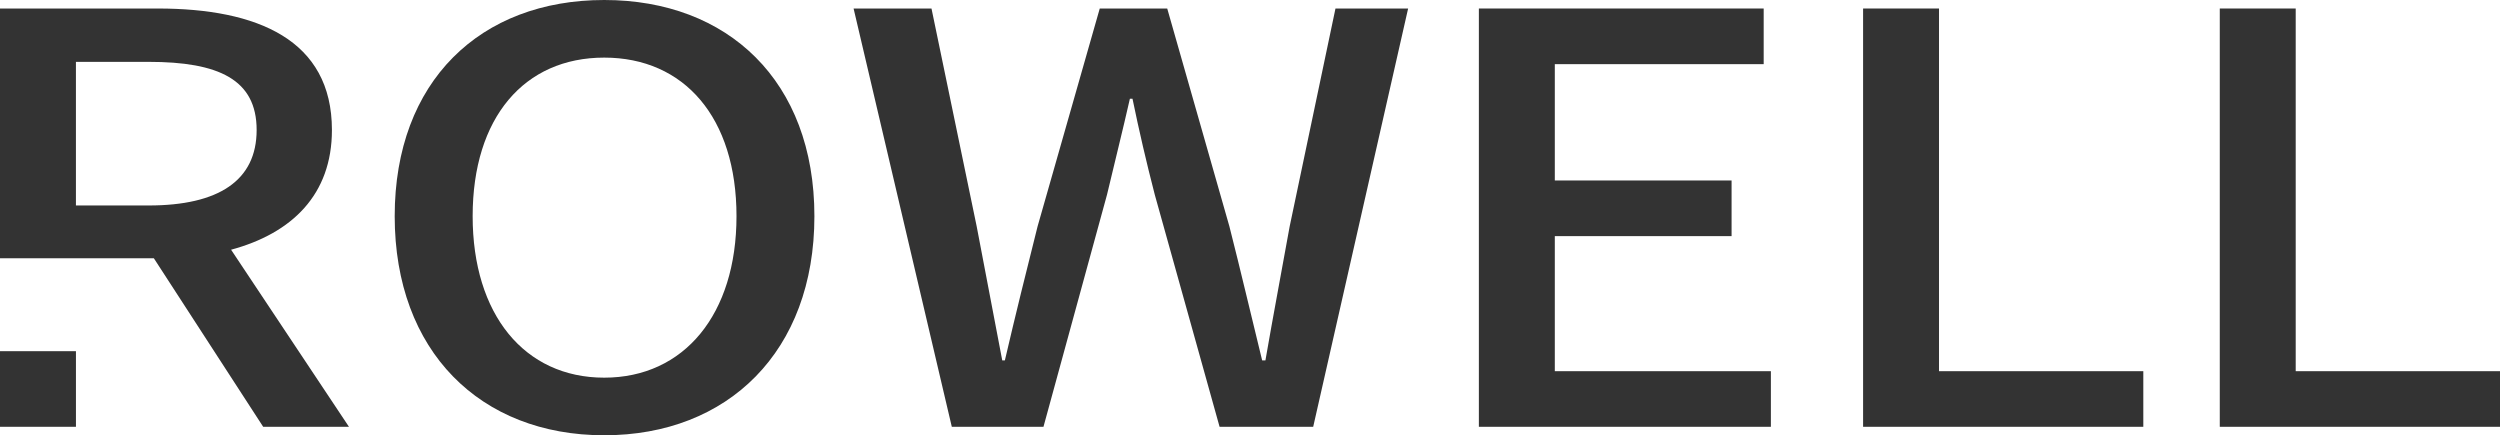 <svg xmlns="http://www.w3.org/2000/svg" width="546.585" height="95.164" viewBox="0 0 546.585 95.164">
  <g id="그룹_2" data-name="그룹 2" transform="translate(50 -0.001)">
    <g id="그룹_3" data-name="그룹 3" transform="translate(-50 0.001)">
      <path id="패스_1" data-name="패스 1" d="M6.392,47.27C6.392,17.712,25.155,0,52.2,0S98.154,17.712,98.154,47.27,79.26,95.164,52.2,95.164,6.392,76.838,6.392,47.27m74.73,0c0-21.581-11.446-34.675-28.92-34.675S23.436,25.689,23.436,47.27c0,21.456,11.3,35.3,28.765,35.3s28.92-13.843,28.92-35.3" transform="translate(79.902)" fill="#333"/>
      <path id="패스_2" data-name="패스 2" d="M13.96.156H30.992L40.875,47.8c1.862,9.684,3.712,19.492,5.586,29.29h.573c2.28-9.8,4.715-19.606,7.15-29.29L67.779.156H82.531L96.126,47.8c2.435,9.56,4.727,19.369,7.161,29.29H104c1.719-9.922,3.581-19.731,5.3-29.29L119.317.156H135.2L114.444,91.607H93.978L79.81,40.858c-1.862-7.2-3.438-14.019-4.87-20.972h-.573c-1.576,6.953-3.294,13.771-5,20.972L55.473,91.608H35.433Z" transform="translate(172.664 1.706)" fill="#333"/>
      <path id="패스_3" data-name="패스 3" d="M24.576.156H86.845V12.323H41.178V37.754H79.827V49.922H41.178V79.45H88.42V91.608H24.576Z" transform="translate(298.755 1.704)" fill="#333"/>
      <path id="패스_4" data-name="패스 4" d="M30.776.156h16.6V79.45H92.042V91.608H30.776Z" transform="translate(376.559 1.704)" fill="#333"/>
      <path id="패스_5" data-name="패스 5" d="M36.472.156h16.6V79.45H97.738V91.608H36.472Z" transform="translate(448.847 1.704)" fill="#333"/>
      <g id="그룹_7523" data-name="그룹 7523" transform="translate(0 1.862)">
        <path id="패스_6" data-name="패스 6" d="M50.524,52.891c13.309-3.6,22.046-12.033,22.046-26.172C72.57,6.985,56.253.156,34.494.156H0v54.6H33.635L57.542,91.607H76.294ZM32.489,43.218H16.6v-31.4H32.489c15.314,0,23.621,3.849,23.621,14.9s-8.31,16.5-23.621,16.5" transform="translate(0 -0.156)" fill="#333"/>
        <rect id="사각형_55" data-name="사각형 55" width="16.603" height="16.531" transform="translate(0 74.919)" fill="#333"/>
      </g>
    </g>
  </g>
</svg>
